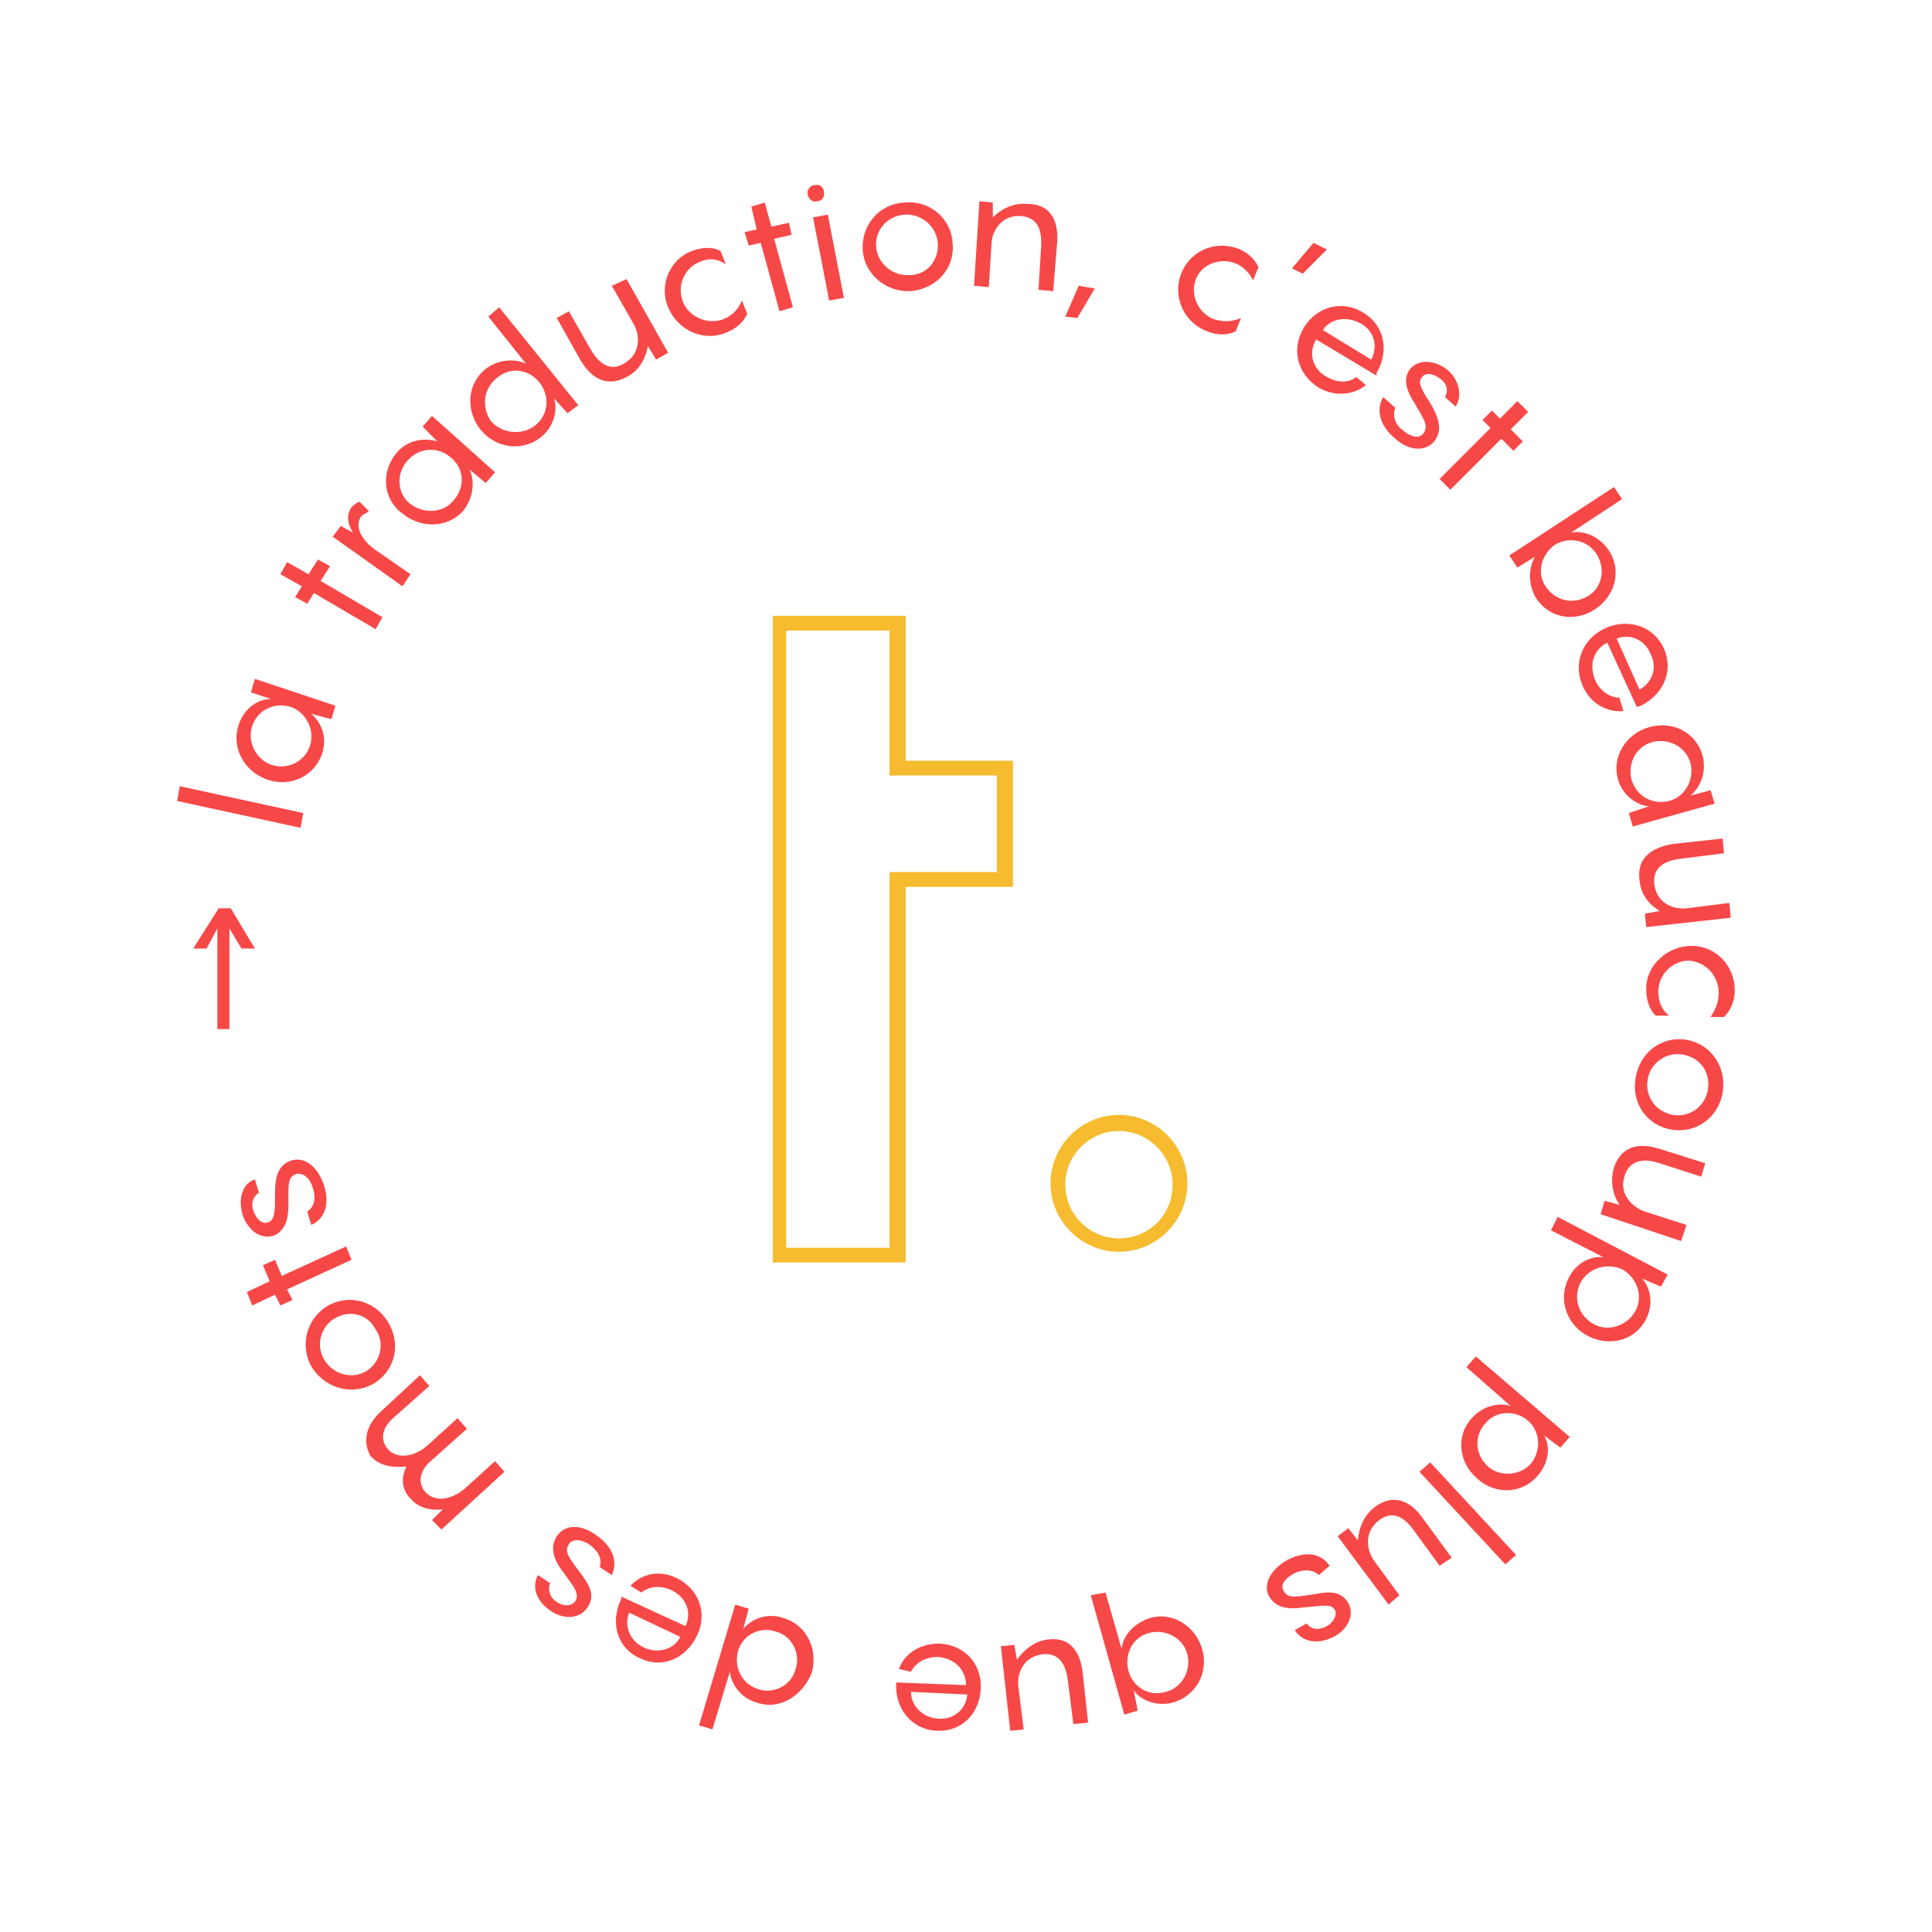 <?xml version="1.0" encoding="utf-8"?>
<!-- Generator: Adobe Illustrator 25.3.1, SVG Export Plug-In . SVG Version: 6.00 Build 0)  -->
<svg version="1.1" id="Calque_1" xmlns="http://www.w3.org/2000/svg" xmlns:xlink="http://www.w3.org/1999/xlink" x="0px" y="0px"
	 viewBox="0 0 144 144" style="enable-background:new 0 0 144 144;" xml:space="preserve">
<style type="text/css">
	.st0{fill:#F74848;}
	.st1{fill:#F6BB2F;}
	.st2{fill:none;}
</style>
<g>
	<g>
		<g>
			<g>
				<g>
					<g>
						<g>
							<path class="st0" d="M16.3,67.7l0.9,0l1.8,3l-1,0l-0.9-1.5l0,7.5l-0.9,0l0-7.5l-0.8,1.5l-1,0L16.3,67.7z"/>
							<path class="st0" d="M22.6,60.6l-0.2,1.1l-9.2-2l0.2-1.1L22.6,60.6z"/>
							<path class="st0" d="M17.8,54c0.4-1.2,1.4-1.9,2.4-1.9l-1.5-0.5l0.3-1l6,2l-0.3,1l-1.5-0.4c0.8,0.7,1.2,1.8,0.8,3
								c-0.6,1.7-2.4,2.5-4.1,1.9C18.2,57.5,17.2,55.7,17.8,54z M23.1,55.6c0.4-1.2-0.3-2.5-1.4-2.9c-1.2-0.4-2.5,0.2-2.9,1.4
								c-0.4,1.2,0.3,2.5,1.4,2.9C21.4,57.4,22.7,56.8,23.1,55.6z"/>
							<path class="st0" d="M24.6,42.2l-0.7,1.1l4.6,2.7l-0.5,0.9l-4.6-2.7L22.9,45L22,44.5l0.5-0.8l-1.6-0.9l0.5-0.9l1.6,0.9
								l0.7-1.1L24.6,42.2z"/>
							<path class="st0" d="M26.8,37.4l0.7,0.7c-0.1,0.1-0.4,0.2-0.6,0.4C26.4,39.3,27,40.3,28,41l2.6,1.8l-0.6,0.9L24.8,40l0.6-0.8
								l0.9,0.5l0,0c-0.4-0.7-0.5-1.3-0.1-1.9C26.4,37.6,26.7,37.4,26.8,37.4z"/>
							<path class="st0" d="M29.6,33.7c0.8-0.9,2-1.1,3-0.8l-1.1-1.1l0.7-0.8l4.7,4.2l-0.7,0.8l-1.2-1c0.4,0.9,0.3,2.1-0.5,3.1
								c-1.2,1.3-3.2,1.3-4.6,0.1C28.5,37.1,28.4,35.1,29.6,33.7z M33.8,37.3c0.9-1,0.8-2.4-0.2-3.2c-0.9-0.8-2.3-0.8-3.2,0.2
								c-0.9,1-0.8,2.4,0.1,3.2C31.5,38.3,33,38.3,33.8,37.3z"/>
							<path class="st0" d="M36.2,27.5c0.9-0.7,2.1-0.8,3-0.4l-2.8-3.5l0.8-0.7l5.9,7.3l-0.8,0.6l-1-1.1c0.3,1-0.1,2.2-1,2.9
								c-1.4,1.1-3.4,0.8-4.5-0.6C34.7,30.6,34.8,28.6,36.2,27.5z M39.9,31.7c1-0.8,1.1-2.2,0.3-3.2c-0.8-1-2.2-1.2-3.2-0.3
								c-1,0.8-1.1,2.2-0.4,3.2C37.4,32.3,38.9,32.5,39.9,31.7z"/>
							<path class="st0" d="M46.7,20.8l3.1,5.5l-0.9,0.5l-0.6-1c-0.2,0.9-0.6,1.8-1.6,2.3c-1.3,0.7-2.5,0.3-3.4-1.2l-1.8-3.2
								l0.9-0.5l1.6,2.8c0.8,1.4,1.7,1.6,2.5,1.1c1.3-0.7,1.2-2.2,0.7-3l0,0l-1.6-2.8L46.7,20.8z"/>
							<path class="st0" d="M52.2,19.5c-1.1,0.4-1.8,1.7-1.3,3c0.5,1.2,1.9,1.7,3,1.3c0.7-0.3,1.1-0.7,1.4-1.4l0.4,1
								c-0.3,0.6-0.8,1.1-1.6,1.4c-1.7,0.7-3.6-0.2-4.3-1.9c-0.7-1.6,0.1-3.6,1.8-4.2c0.8-0.3,1.5-0.3,2.1,0l0.4,1
								C53.5,19.3,52.9,19.2,52.2,19.5z"/>
							<path class="st0" d="M59,17.5l-1.3,0.3l1.4,5.1l-1,0.3l-1.4-5.1l-0.9,0.2l-0.3-1l0.9-0.2L56,15.4l1-0.3l0.5,1.8l1.3-0.3
								L59,17.5z"/>
							<path class="st0" d="M60.2,14.5c-0.1-0.3,0.2-0.7,0.5-0.7c0.3-0.1,0.7,0.1,0.7,0.5c0.1,0.3-0.1,0.7-0.5,0.7
								C60.6,15.1,60.3,14.9,60.2,14.5z M62.9,22.2l-1.1,0.2l-1.2-6.2l1.1-0.2L62.9,22.2z"/>
							<path class="st0" d="M64.3,18.6c-0.1-1.8,1.2-3.4,3.1-3.5c1.9-0.2,3.5,1.2,3.6,3c0.2,1.8-1.1,3.4-3.1,3.6
								C66,21.8,64.4,20.4,64.3,18.6z M69.9,18.1c-0.1-1.2-1.2-2.2-2.5-2.1c-1.3,0.1-2.2,1.2-2.1,2.4c0.1,1.2,1.2,2.2,2.5,2.1
								C69.1,20.5,70,19.4,69.9,18.1z"/>
							<path class="st0" d="M78.8,18l-0.3,3.7l-1.1-0.1l0.2-3.2c0.1-1.6-0.5-2.2-1.5-2.3c-1.5-0.1-2.2,1.2-2.2,2.1l-0.2,3.2
								l-1.1-0.1l0.4-6.3l1,0.1l0,1.1c0.6-0.6,1.5-1.1,2.6-1C78.1,15.2,78.9,16.2,78.8,18z"/>
							<path class="st0" d="M81.6,21.5l-1.3,2.2l-0.9-0.1l1-2.3L81.6,21.5z"/>
							<path class="st0" d="M92,19.6c-1.1-0.4-2.5,0.1-2.9,1.3c-0.4,1.2,0.3,2.5,1.4,2.9c0.7,0.2,1.3,0.2,2-0.1l-0.4,1
								c-0.6,0.3-1.4,0.3-2.1,0c-1.7-0.6-2.6-2.5-2-4.2c0.6-1.7,2.4-2.6,4.2-2c0.8,0.3,1.3,0.8,1.6,1.4l-0.4,1
								C93.1,20.3,92.6,19.8,92,19.6z"/>
							<path class="st0" d="M98.9,18.6l-1.8,1.8L96.3,20l1.6-1.9L98.9,18.6z"/>
							<path class="st0" d="M102.6,28l-4.5-2.7c-0.6,1-0.3,2.2,0.8,2.8c0.9,0.5,1.7,0.4,2.2,0l0.7,0.6c-0.7,0.6-2.1,1-3.5,0.2
								c-1.6-1-2.1-2.9-1.1-4.5c0.9-1.5,2.8-2.1,4.4-1.1c1.7,1,1.9,3,1,4.5L102.6,28z M98.6,24.6l3.6,2.2c0.5-0.9,0.3-2.1-0.8-2.7
								C100.3,23.5,99.1,23.8,98.6,24.6z"/>
							<path class="st0" d="M104,30.4c-0.2,0.5-0.1,1.2,0.6,1.7c0.6,0.5,1.2,0.6,1.5,0.2c0.4-0.6,0-1.1-0.7-2.3
								c-0.5-0.8-0.9-1.7-0.3-2.5c0.7-0.8,1.9-0.6,2.7,0c1,0.8,1.2,2,0.7,2.8l-0.8-0.7c0.3-0.5,0.1-1.1-0.4-1.4
								c-0.4-0.3-1-0.5-1.3-0.1c-0.4,0.4,0,1,0.7,2.1c0.6,1.1,0.8,1.9,0.2,2.7c-0.7,0.8-1.9,0.7-2.9-0.2c-1.1-0.9-1.5-2.1-0.9-3.1
								L104,30.4z"/>
							<path class="st0" d="M112.8,33.6l-0.9-0.9l-3.8,3.8l-0.8-0.8l3.8-3.8l-0.6-0.6l0.7-0.7l0.6,0.6l1.3-1.3l0.8,0.8l-1.3,1.3
								l0.9,0.9L112.8,33.6z"/>
							<path class="st0" d="M114.5,44.6c-0.6-1-0.6-2.2-0.1-3.1l-1.3,0.8l-0.6-0.9l7.8-5.1l0.6,0.9l-3.8,2.5c1-0.2,2.1,0.3,2.8,1.3
								c1,1.5,0.5,3.4-1,4.4C117.4,46.4,115.5,46.1,114.5,44.6z M119,41.3c-0.7-1.1-2.1-1.3-3.1-0.7c-1,0.7-1.4,2.1-0.7,3.1
								c0.7,1.1,2.1,1.4,3.2,0.7C119.4,43.8,119.7,42.4,119,41.3z"/>
							<path class="st0" d="M122,52.7l-2.2-4.8c-1,0.5-1.4,1.6-0.9,2.8c0.4,0.9,1.2,1.3,1.8,1.3L121,53c-0.9,0.1-2.3-0.3-3-1.8
								c-0.8-1.7-0.1-3.6,1.7-4.4c1.6-0.7,3.5-0.2,4.3,1.5c0.8,1.8-0.1,3.5-1.7,4.3L122,52.7z M120.5,47.6l1.7,3.8
								c0.9-0.5,1.4-1.6,0.8-2.7C122.6,47.7,121.5,47.2,120.5,47.6z"/>
							<path class="st0" d="M126.9,56.3c0.3,1.2-0.1,2.3-0.9,3l1.5-0.4l0.3,1l-6.1,1.7l-0.3-1l1.5-0.5c-1-0.1-2-0.9-2.3-2
								c-0.5-1.7,0.6-3.4,2.3-3.9C124.7,53.7,126.4,54.6,126.9,56.3z M121.6,58.1c0.4,1.3,1.6,1.9,2.8,1.6c1.2-0.3,1.9-1.6,1.6-2.8
								c-0.3-1.2-1.6-1.9-2.8-1.6C122,55.6,121.3,56.8,121.6,58.1z"/>
							<path class="st0" d="M129,68.4l-6.3,0.7l-0.1-1l1.1-0.2c-0.8-0.5-1.4-1.2-1.5-2.3c-0.2-1.5,0.7-2.4,2.5-2.7l3.7-0.4l0.1,1.1
								l-3.2,0.4c-1.6,0.2-2.1,0.9-2,1.9c0.2,1.5,1.5,1.9,2.4,1.8l0,0l3.2-0.4L129,68.4z"/>
							<path class="st0" d="M128.1,74c0-1.2-0.9-2.3-2.2-2.4c-1.3,0-2.3,1.1-2.3,2.3c0,0.7,0.2,1.3,0.8,1.8l-1,0
								c-0.5-0.5-0.7-1.2-0.7-2c0-1.8,1.6-3.2,3.4-3.2c1.8,0,3.2,1.5,3.2,3.3c0,0.8-0.3,1.5-0.8,2l-1,0
								C127.8,75.3,128.1,74.8,128.1,74z"/>
							<path class="st0" d="M125.7,77.5c1.8,0.3,3,2,2.7,3.9c-0.3,1.9-2,3.1-3.8,2.8c-1.8-0.3-3-1.9-2.7-3.8
								C122.2,78.4,123.9,77.2,125.7,77.5z M124.7,83.1c1.2,0.2,2.4-0.6,2.6-1.9c0.2-1.3-0.6-2.4-1.9-2.6c-1.2-0.2-2.4,0.6-2.6,1.9
								C122.6,81.8,123.5,82.9,124.7,83.1z"/>
							<path class="st0" d="M125.3,92.5l-6-2l0.3-1l1.1,0.3c-0.5-0.8-0.7-1.7-0.4-2.8c0.5-1.4,1.6-1.9,3.3-1.4l3.5,1.1l-0.3,1
								l-3.1-1c-1.5-0.5-2.3,0-2.6,0.9c-0.5,1.4,0.6,2.4,1.5,2.7l0,0l3.1,1L125.3,92.5z"/>
							<path class="st0" d="M124.3,95l-0.5,0.9l-1.4-0.6c0.7,0.8,0.8,2,0.3,3c-0.8,1.6-2.7,2.1-4.3,1.3c-1.6-0.8-2.3-2.7-1.5-4.3
								c0.5-1.1,1.6-1.7,2.6-1.6l-3.9-2l0.5-1L124.3,95z M117.8,95.6c-0.6,1.2-0.1,2.5,1,3.1c1.1,0.6,2.5,0.1,3.1-1
								c0.6-1.1,0.1-2.5-1-3.1C119.8,94.1,118.4,94.5,117.8,95.6z"/>
							<path class="st0" d="M117,107.1l-0.7,0.8l-1.2-0.9c0.5,0.9,0.3,2.1-0.5,3c-1.2,1.4-3.2,1.4-4.5,0.2c-1.4-1.2-1.6-3.2-0.4-4.5
								c0.8-0.9,2-1.2,2.9-0.9l-3.3-2.9l0.7-0.8L117,107.1z M110.7,106.1c-0.9,1-0.7,2.4,0.2,3.2c0.9,0.8,2.4,0.7,3.2-0.2
								c0.8-1,0.7-2.4-0.2-3.2C113,105.1,111.5,105.1,110.7,106.1z"/>
							<path class="st0" d="M105.8,109.7l0.8-0.7l6.4,6.9l-0.8,0.7L105.8,109.7z"/>
							<path class="st0" d="M103.5,119.6l-3.8-5.1l0.8-0.6l0.7,0.9c0.1-0.9,0.4-1.8,1.3-2.5c1.2-0.9,2.5-0.6,3.5,0.8l2.2,3l-0.9,0.6
								l-1.9-2.6c-0.9-1.3-1.8-1.4-2.6-0.8c-1.2,0.9-0.9,2.3-0.4,3l0,0l1.9,2.6L103.5,119.6z"/>
							<path class="st0" d="M98.3,117.4c-0.4-0.4-1.1-0.5-1.9-0.1c-0.7,0.4-1,0.9-0.7,1.3c0.3,0.6,1,0.4,2.4,0.2
								c1-0.2,1.9-0.2,2.4,0.7c0.5,0.9-0.1,2-1.1,2.5c-1.2,0.6-2.3,0.4-2.9-0.5l0.9-0.5c0.3,0.5,1,0.5,1.5,0.2
								c0.4-0.2,0.8-0.8,0.6-1.2c-0.3-0.5-0.9-0.3-2.3-0.2c-1.3,0.2-2.1,0-2.6-0.8c-0.5-0.9,0.1-2,1.3-2.7c1.3-0.7,2.5-0.6,3.2,0.4
								L98.3,117.4z"/>
							<path class="st0" d="M82.4,118.7l1.2,4.2c0.1-1,0.9-1.9,2.1-2.3c1.7-0.5,3.4,0.6,3.9,2.3c0.5,1.7-0.4,3.5-2.2,4
								c-1.1,0.3-2.3-0.1-2.9-0.9l0.3,1.5l-1,0.3l-2.5-8.9L82.4,118.7z M86.9,126.1c1.2-0.3,1.9-1.6,1.6-2.8
								c-0.3-1.2-1.6-1.9-2.8-1.6c-1.3,0.3-1.9,1.6-1.6,2.8C84.4,125.7,85.6,126.5,86.9,126.1z"/>
							<path class="st0" d="M75.3,129l-0.7-6.3l1-0.1l0.2,1.1c0.5-0.7,1.3-1.4,2.3-1.5c1.5-0.2,2.4,0.7,2.6,2.5l0.4,3.7l-1.1,0.1
								l-0.4-3.2c-0.2-1.6-0.9-2.1-1.9-2c-1.5,0.2-1.9,1.5-1.8,2.4l0,0l0.4,3.2L75.3,129z"/>
							<path class="st0" d="M66.8,125.4l5.2,0.2c0-1.1-0.8-2-2.1-2.1c-1,0-1.7,0.5-2,1.1l-0.9-0.2c0.3-0.9,1.3-1.9,3-1.9
								c1.9,0.1,3.2,1.5,3.1,3.4c-0.1,1.8-1.4,3.2-3.3,3.1c-1.9-0.1-3.1-1.7-3-3.5L66.8,125.4z M72.1,126.3l-4.2-0.2
								c0,1,0.8,1.9,2,2C71.1,128.2,72,127.4,72.1,126.3z"/>
							<path class="st0" d="M56.4,126.9c-1.1-0.3-1.9-1.3-2-2.3l-1.3,4.3l-1-0.3l2.7-9l1,0.3l-0.4,1.5c0.7-0.8,1.8-1.2,3-0.8
								c1.7,0.5,2.6,2.3,2.1,4.1C59.8,126.4,58.1,127.5,56.4,126.9z M57.8,121.6c-1.2-0.4-2.5,0.3-2.8,1.5c-0.3,1.2,0.3,2.4,1.5,2.8
								c1.2,0.4,2.5-0.3,2.8-1.5C59.7,123.2,59,121.9,57.8,121.6z"/>
							<path class="st0" d="M46.3,119l4.8,2.2c0.5-1.1,0-2.2-1.1-2.7c-0.9-0.4-1.7-0.2-2.2,0.2l-0.8-0.5c0.6-0.7,1.9-1.3,3.4-0.6
								c1.7,0.8,2.4,2.7,1.5,4.4c-0.8,1.6-2.5,2.4-4.2,1.6c-1.8-0.8-2.2-2.8-1.4-4.4L46.3,119z M50.7,122l-3.8-1.8
								c-0.4,0.9,0,2.1,1.1,2.6C49.1,123.3,50.3,122.9,50.7,122z"/>
							<path class="st0" d="M44.7,116.8c0.2-0.6-0.1-1.2-0.8-1.7c-0.6-0.4-1.3-0.4-1.5,0c-0.4,0.6,0.1,1.1,0.9,2.2
								c0.6,0.8,1.1,1.6,0.5,2.5c-0.6,0.9-1.8,0.9-2.7,0.3c-1.1-0.7-1.5-1.8-1-2.7l0.9,0.6c-0.2,0.5,0,1.1,0.5,1.4
								c0.4,0.3,1.1,0.4,1.4-0.1c0.3-0.5-0.1-1-0.9-2.1c-0.8-1-1-1.9-0.5-2.7c0.6-0.9,1.8-0.9,2.9-0.1c1.2,0.8,1.7,1.9,1.2,3
								L44.7,116.8z"/>
							<path class="st0" d="M28.4,105.2l2.9-2.7l0.7,0.8l-2.7,2.4c-0.8,0.7-1,1.6-0.4,2.3c0.7,0.8,2,0.6,3-0.3l2.2-2l0.7,0.8
								l-2.7,2.4c-0.8,0.7-1,1.6-0.4,2.3c0.7,0.8,2,0.6,3-0.3l2.2-2l0.7,0.8l-4.7,4.3l-0.7-0.7l0.8-0.8c-0.9,0.1-1.8-0.1-2.4-0.8
								c-0.7-0.7-0.7-1.6-0.3-2.4c-1,0.1-2,0-2.7-0.8C27,107.4,27.3,106.2,28.4,105.2z"/>
							<path class="st0" d="M27.9,103.1c-1.5,0.9-3.5,0.5-4.6-1.1c-1-1.6-0.5-3.6,1-4.6c1.6-1,3.6-0.5,4.6,1.1
								C29.9,100.1,29.5,102.1,27.9,103.1z M24.9,98.3c-1,0.6-1.4,2-0.7,3.1c0.7,1.1,2.1,1.4,3.1,0.8c1.1-0.7,1.4-2.1,0.7-3.1
								C27.4,97.9,26,97.6,24.9,98.3z"/>
							<path class="st0" d="M20.5,93.9l0.5,1.2l4.8-2.2l0.4,1l-4.8,2.2l0.4,0.8l-0.9,0.4l-0.4-0.8l-1.7,0.8l-0.4-1l1.7-0.8l-0.5-1.2
								L20.5,93.9z"/>
							<path class="st0" d="M22.9,90.3c0.5-0.3,0.7-1,0.4-1.8c-0.2-0.7-0.7-1.1-1.2-1c-0.7,0.2-0.6,0.9-0.6,2.3c0,1-0.2,1.9-1.1,2.3
								c-1,0.3-1.9-0.4-2.3-1.5c-0.4-1.3,0-2.4,0.9-2.7l0.3,1c-0.5,0.3-0.6,0.9-0.4,1.4c0.2,0.5,0.6,1,1.1,0.8
								c0.5-0.2,0.5-0.8,0.5-2.2c0-1.3,0.3-2.1,1.2-2.4c1-0.3,1.9,0.4,2.4,1.7c0.5,1.4,0.2,2.6-0.9,3.1L22.9,90.3z"/>
						</g>
					</g>
				</g>
			</g>
		</g>
		<g>
			<path class="st1" d="M67.5,94.1h-9.9V45.9h9.9v10.8h8v9.4h-8V94.1z M58.6,93h7.7V65h8v-7.2h-8V47h-7.7V93z"/>
			<path class="st1" d="M83.4,93.3c-2.8,0-5.1-2.3-5.1-5.1s2.3-5.1,5.1-5.1c2.8,0,5.1,2.3,5.1,5.1S86.2,93.3,83.4,93.3z M83.4,84.3
				c-2.2,0-4,1.8-4,4s1.8,4,4,4c2.2,0,4-1.7,4-4C87.4,86.1,85.6,84.3,83.4,84.3z"/>
		</g>
	</g>
	<rect class="st2" width="144" height="144"/>
</g>
</svg>
